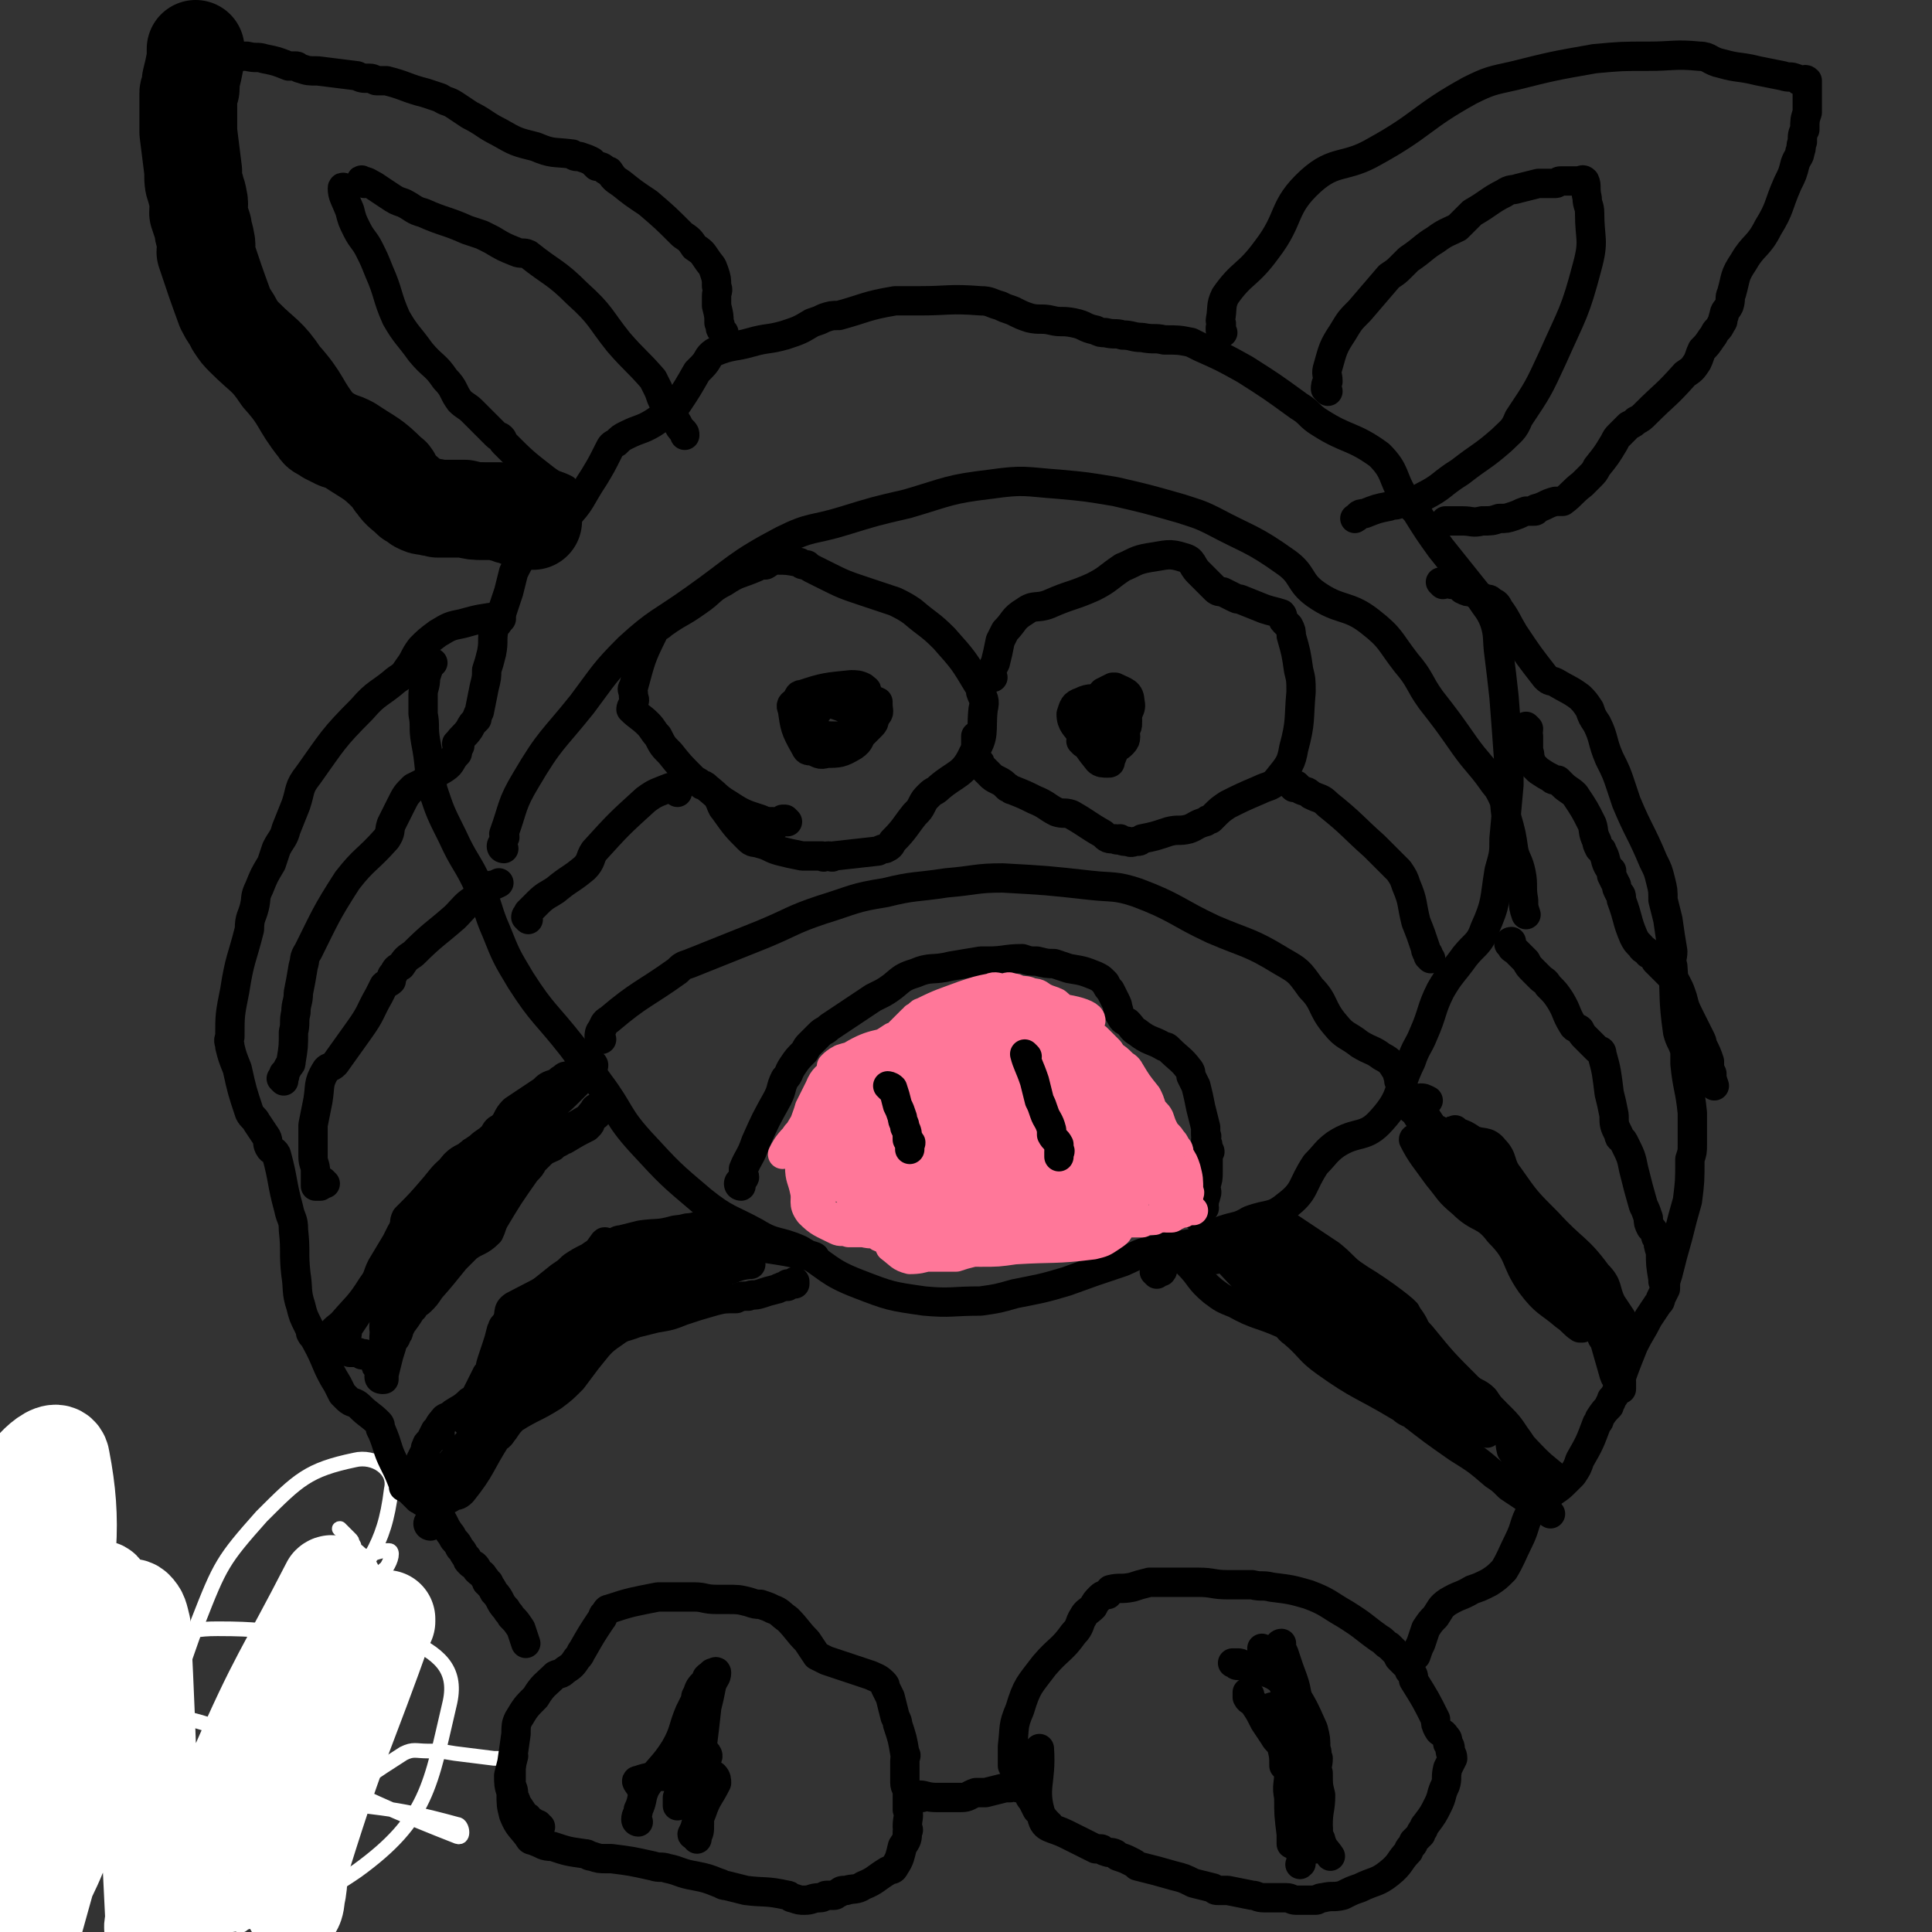 <svg viewBox='0 0 790 790' version='1.1' xmlns='http://www.w3.org/2000/svg' xmlns:xlink='http://www.w3.org/1999/xlink'><rect x="0" y="0" width="790" height="790" fill="#333333" stroke="none"/><g fill='none' stroke='#000000' stroke-width='6' stroke-linecap='round' stroke-linejoin='round'><path d='M156,649c0,0 -1,-1 -1,-1 -8,6 -10,5 -16,12 -3,3 -1,4 -2,8 0,8 1,9 0,17 -2,10 -2,10 -7,19 -2,6 -2,6 -6,10 -6,5 -9,3 -13,9 -5,7 -1,11 -6,18 -6,9 -9,8 -17,15 '/><path d='M35,763c-1,0 -1,0 -1,-1 -5,-15 -4,-16 -10,-32 -3,-11 -3,-16 -8,-22 -1,-2 -1,8 -4,8 -7,-1 -8,-5 -16,-10 0,0 0,0 0,0 -14,2 -14,3 -27,4 -6,1 -6,-3 -11,-1 -13,6 -11,9 -24,17 -25,15 -26,14 -51,28 '/></g>
<g fill='none' stroke='#FFFFFF' stroke-width='6' stroke-linecap='round' stroke-linejoin='round'><path d='M140,626c0,0 -2,-1 -1,-1 1,1 2,2 4,4 1,1 1,1 1,2 1,1 1,1 0,3 0,2 -1,2 -2,4 0,2 0,2 -1,3 -3,4 -3,4 -7,8 -1,1 -1,1 -2,2 -3,3 -3,3 -5,6 -2,3 -4,6 -4,7 1,1 3,-2 6,-3 14,-10 16,-9 29,-20 2,-3 3,-7 1,-7 -5,0 -8,2 -16,6 -8,4 -8,4 -15,9 -4,4 -4,4 -7,9 -4,6 -4,7 -8,12 -1,2 -2,2 -3,3 0,0 0,-1 0,-1 1,-1 2,0 3,-1 4,-5 3,-6 8,-11 5,-5 6,-5 12,-8 4,-1 4,0 8,-1 4,-1 4,-1 7,-1 0,0 1,0 0,0 -4,9 -5,9 -10,18 -1,3 -1,3 -3,7 -2,5 -1,6 -4,11 0,1 -2,2 -2,2 -1,0 0,-1 0,-1 2,-4 3,-3 5,-7 4,-8 4,-8 8,-17 2,-4 3,-4 2,-8 0,-2 -2,-2 -5,-4 -2,-1 -3,-1 -6,0 -5,2 -6,2 -10,6 -10,12 -9,13 -18,25 -3,5 -8,9 -6,10 2,1 9,-1 14,-6 15,-13 13,-15 26,-31 5,-8 8,-9 10,-16 1,-1 -3,-2 -5,-1 -10,10 -10,12 -18,25 -16,27 -15,27 -29,55 -3,6 -8,13 -5,12 9,-3 16,-9 28,-21 22,-23 21,-24 40,-49 3,-5 5,-9 4,-11 -1,-1 -5,0 -9,4 -27,28 -27,28 -52,59 -14,18 -11,20 -25,38 -4,6 -13,11 -11,9 4,-5 14,-9 23,-22 25,-34 25,-35 45,-73 15,-27 22,-30 25,-55 2,-8 -7,-14 -15,-12 -19,4 -23,8 -38,23 -16,18 -17,20 -26,43 -15,41 -13,43 -22,86 -3,18 -15,34 -3,36 31,6 55,4 90,-20 29,-21 30,-35 38,-69 3,-14 -5,-20 -18,-26 -17,-8 -21,-1 -42,-2 -18,-1 -18,-2 -35,-2 -9,0 -9,1 -18,2 -3,0 -5,-1 -7,2 -6,9 -14,15 -9,22 8,11 18,8 35,15 49,22 51,26 97,44 3,1 2,-5 0,-5 -29,-8 -32,-6 -63,-11 -27,-5 -29,-1 -54,-10 -16,-6 -15,-8 -29,-19 -13,-9 -13,-10 -25,-21 '/><path d='M210,720c0,0 -1,0 -1,-1 -4,0 -4,0 -7,0 -8,-1 -8,-1 -16,-2 -6,-1 -6,-1 -11,-1 -5,0 -6,-1 -10,1 -25,16 -25,17 -49,36 -15,12 -23,30 -28,27 -4,-2 5,-19 11,-37 9,-28 14,-43 19,-56 2,-4 -2,11 -5,22 -8,38 -14,55 -15,77 -1,6 10,-9 12,-20 10,-53 19,-104 13,-109 -5,-4 -19,45 -34,91 -5,16 -3,17 -6,34 0,0 0,-1 0,-1 '/></g>
<g fill='none' stroke='#FFFFFF' stroke-width='40' stroke-linecap='round' stroke-linejoin='round'><path d='M131,684c0,0 -1,0 -1,-1 -1,0 -1,1 -1,1 -1,0 -1,0 -2,0 -3,0 -4,-1 -5,1 -4,4 -4,5 -6,11 -4,8 -3,8 -5,17 -3,11 -3,11 -4,22 -1,6 1,6 1,12 0,2 -1,5 0,4 6,-6 8,-8 13,-18 7,-14 5,-15 13,-29 6,-12 8,-11 15,-23 4,-7 4,-7 7,-14 1,-2 1,-2 2,-4 0,-1 0,-1 0,-1 -17,48 -19,48 -34,96 -3,9 -1,9 -3,18 0,2 -1,5 -1,3 2,-12 2,-15 4,-31 2,-20 1,-20 4,-39 4,-26 5,-26 9,-52 1,-4 1,-4 0,-7 0,-1 -1,-3 -2,-2 -19,37 -21,37 -38,76 -10,22 -4,25 -14,46 -5,10 -8,10 -16,18 -1,1 -3,2 -4,1 -1,-1 0,-2 0,-5 -3,-59 -2,-59 -5,-119 -1,-4 -1,-5 -3,-7 -1,-1 -3,-1 -4,1 -3,4 -3,5 -5,11 -5,18 -4,19 -8,37 -5,20 -4,20 -10,39 -7,21 -9,20 -17,40 -1,1 -1,2 0,2 1,0 3,0 3,-2 14,-51 16,-51 26,-103 3,-16 4,-34 1,-33 -4,1 -8,19 -16,39 -9,23 -11,23 -18,47 -6,17 -4,18 -8,35 -1,7 -1,7 -4,13 0,2 -2,5 -2,3 13,-52 19,-54 28,-109 7,-40 9,-55 4,-81 -1,-8 -14,4 -18,14 -12,30 -5,33 -14,66 -14,56 -15,55 -31,111 '/></g>
<g fill='none' stroke='#000000' stroke-width='40' stroke-linecap='round' stroke-linejoin='round'><path d='M218,213c0,0 -1,-1 -1,-1 -1,0 -1,0 -2,0 0,0 0,0 -1,0 -1,0 -1,0 -1,0 -1,0 -1,0 -1,-1 -3,0 -3,0 -5,-1 -1,0 -1,0 -3,-1 -1,0 -1,0 -2,0 -2,0 -2,0 -4,0 -4,0 -4,0 -8,-1 -3,0 -3,0 -6,0 -2,0 -2,0 -5,0 -2,-1 -2,0 -4,-1 -2,0 -2,0 -4,-1 -1,-1 -1,-1 -3,-2 -3,-3 -4,-3 -6,-6 -2,-2 -1,-3 -3,-4 -7,-7 -7,-6 -16,-12 -2,-1 -2,-1 -5,-2 -2,-1 -2,-1 -4,-2 -2,-2 -3,-1 -4,-3 -8,-10 -6,-11 -15,-21 -6,-9 -7,-8 -15,-16 -2,-2 -2,-2 -4,-5 -2,-4 -2,-3 -4,-7 -4,-11 -4,-11 -8,-23 0,-2 1,-2 0,-5 0,-2 -1,-2 -1,-5 -1,-3 -1,-3 -2,-6 0,-3 1,-3 0,-6 0,-2 -1,-2 -1,-4 -1,-2 -1,-3 -1,-5 0,-1 0,-1 0,-2 -1,-8 -1,-8 -2,-16 0,-2 0,-2 0,-4 0,-3 0,-3 0,-5 0,-2 0,-2 0,-4 0,-1 0,-1 0,-3 0,-1 1,-1 1,-2 0,-2 0,-2 0,-3 1,-4 1,-4 2,-9 0,-1 0,-1 0,-2 0,0 0,0 0,-1 0,0 0,0 0,0 0,-1 0,-1 0,-1 '/></g>
<g fill='none' stroke='#000000' stroke-width='12' stroke-linecap='round' stroke-linejoin='round'><path d='M79,17c-1,-1 -1,-2 -1,-1 0,0 0,1 0,2 0,0 1,0 1,0 0,0 0,0 1,0 0,0 0,0 0,0 1,0 1,1 2,1 3,1 3,1 5,2 3,0 3,0 6,1 4,1 4,1 8,1 4,1 4,0 7,1 5,1 5,1 10,3 2,0 2,0 3,0 1,0 1,1 2,1 3,1 3,1 7,1 8,1 8,1 16,2 2,1 2,1 5,1 2,0 2,1 3,1 2,0 2,0 4,0 8,2 8,3 16,5 3,1 3,1 6,2 3,2 3,1 6,3 3,2 3,2 6,4 6,3 6,4 12,7 7,4 7,4 15,6 7,3 7,2 15,3 1,1 1,1 3,1 3,1 3,1 5,2 1,1 1,1 2,2 1,0 2,0 3,1 1,1 1,1 2,1 2,3 2,3 5,5 5,4 5,4 11,8 7,6 7,6 14,13 3,2 3,2 5,5 3,2 3,2 5,5 2,3 2,2 3,5 1,3 1,3 1,6 1,2 0,2 0,4 0,2 0,2 0,4 1,4 1,4 1,7 1,1 0,2 1,3 0,0 0,0 1,1 '/><path d='M500,136c0,0 -1,-1 -1,-1 0,-1 0,-1 0,-1 1,-2 0,-2 0,-3 1,-5 0,-6 2,-10 7,-10 9,-8 17,-19 10,-13 6,-17 18,-28 10,-9 14,-5 26,-12 20,-11 19,-14 39,-25 8,-4 9,-4 18,-6 16,-4 16,-4 33,-7 11,-1 11,-1 22,-1 10,0 11,-1 21,0 4,0 4,2 9,3 7,2 7,1 15,3 5,1 5,1 10,2 3,1 3,0 5,1 1,0 1,1 2,1 2,0 2,-1 3,0 0,0 0,1 0,2 0,0 0,0 0,0 0,1 0,1 0,3 0,4 0,4 0,8 -1,3 -1,3 -1,7 -1,2 -1,2 -1,5 -1,2 0,2 -1,4 0,2 -1,2 -2,5 -1,4 -1,4 -3,8 -4,9 -3,10 -8,18 -4,8 -6,7 -10,14 -4,6 -3,6 -5,13 -1,2 0,2 -1,5 -1,2 -2,2 -2,4 -1,2 0,2 -1,3 -1,2 -1,2 -2,3 -1,1 -1,2 -2,3 -2,3 -2,3 -4,5 -1,2 -1,3 -2,5 -2,3 -2,3 -5,5 -8,9 -8,8 -16,16 -2,2 -2,2 -4,3 -1,1 -1,1 -3,2 -2,2 -2,2 -4,4 -1,1 -1,1 -2,3 -3,5 -3,5 -7,10 -1,2 -1,2 -3,4 -1,1 -1,1 -3,3 -4,3 -4,4 -8,7 -1,0 -2,0 -3,0 -4,1 -4,2 -8,3 0,1 0,1 -1,1 -1,0 -2,0 -3,0 -3,1 -2,1 -5,2 -3,1 -3,1 -6,1 -3,1 -3,1 -7,1 -4,1 -4,0 -8,0 -1,0 -1,0 -2,0 0,0 0,0 -1,0 -2,0 -2,0 -4,0 0,0 0,0 0,0 '/><path d='M188,305c0,0 -2,-1 -1,-1 2,-3 3,-3 5,-6 1,-2 1,-2 3,-4 0,-1 0,-1 1,-3 1,-5 1,-5 2,-10 1,-4 1,-4 1,-7 1,-3 1,-3 2,-7 1,-5 0,-5 1,-10 1,-2 1,-1 2,-3 2,-6 2,-6 4,-12 1,-4 1,-4 2,-8 2,-4 2,-4 4,-7 5,-6 5,-6 11,-11 2,-2 4,-1 6,-4 7,-7 6,-8 12,-17 3,-5 3,-5 6,-11 1,-2 1,-2 3,-3 2,-2 2,-2 4,-3 6,-3 6,-2 11,-5 3,-2 3,-2 6,-4 2,-2 2,-2 4,-4 4,-6 4,-6 8,-13 1,-1 1,-1 2,-2 3,-3 2,-4 5,-6 7,-3 8,-2 15,-4 7,-2 7,-1 14,-3 6,-2 6,-2 11,-5 3,-1 3,-1 5,-2 3,-1 3,-1 6,-1 11,-3 11,-4 23,-6 2,0 2,0 3,0 4,0 4,0 7,0 12,0 12,-1 25,0 4,0 4,1 8,2 2,1 2,1 5,2 4,2 4,2 7,3 4,1 5,0 9,1 4,1 4,0 9,1 5,1 4,2 9,3 2,1 2,1 4,1 4,1 4,0 7,1 4,0 4,1 8,1 5,1 5,0 9,1 6,0 6,0 11,1 2,1 2,1 4,2 9,4 9,4 18,9 11,7 11,7 22,15 5,3 4,4 9,7 11,7 13,5 24,13 7,7 5,9 10,17 2,3 2,3 5,6 5,8 5,8 10,15 8,10 8,10 16,20 3,5 4,5 6,10 2,6 1,7 2,14 1,8 1,8 2,17 1,13 1,13 2,27 0,4 0,4 0,9 -1,11 -1,11 -2,22 0,6 0,6 -2,13 -2,12 -1,13 -6,24 -2,6 -4,6 -8,11 -5,7 -6,7 -10,14 -4,8 -3,9 -7,18 -2,5 -3,5 -5,11 -6,12 -3,14 -12,24 -7,8 -10,4 -19,10 -4,3 -4,4 -8,8 -6,9 -4,11 -12,17 -6,5 -7,3 -15,6 -5,3 -5,2 -11,4 -5,2 -5,3 -11,5 -7,2 -8,0 -16,3 -7,1 -7,2 -14,5 -12,4 -12,4 -23,8 -10,3 -11,3 -21,5 -7,2 -7,2 -14,3 -12,0 -12,1 -23,0 -14,-2 -14,-2 -27,-7 -13,-5 -12,-7 -24,-14 -9,-4 -10,-2 -18,-7 -11,-6 -12,-5 -22,-13 -13,-11 -13,-11 -25,-24 -10,-11 -8,-12 -17,-24 -5,-7 -5,-7 -11,-15 -11,-14 -12,-13 -21,-27 -6,-10 -6,-10 -10,-20 -4,-9 -3,-10 -7,-18 -5,-11 -6,-10 -11,-21 -5,-10 -5,-10 -8,-19 -2,-10 -1,-10 -3,-20 -1,-6 0,-6 -1,-11 0,-4 0,-4 0,-8 0,-3 1,-3 1,-7 1,-3 1,-3 2,-6 0,0 1,0 1,0 '/><path d='M303,485c0,0 -1,0 -1,-1 0,-1 1,-1 2,-2 1,-1 0,-1 0,-1 0,-2 0,-2 0,-3 2,-5 3,-5 5,-11 4,-9 4,-9 9,-18 2,-4 1,-4 3,-8 2,-2 1,-2 3,-5 2,-3 2,-3 5,-6 1,-2 1,-2 2,-3 2,-2 2,-2 4,-4 2,-2 2,-1 4,-3 6,-4 6,-4 12,-8 3,-2 3,-2 6,-4 2,-1 2,-1 4,-2 7,-4 6,-6 13,-8 7,-3 7,-1 15,-3 6,-1 6,-1 12,-2 1,0 1,0 3,0 7,0 7,-1 14,-1 3,1 3,1 6,1 4,1 4,1 7,1 3,1 3,1 6,2 6,1 6,1 11,3 2,1 2,1 3,2 1,1 1,1 1,1 1,2 1,2 2,3 1,2 1,2 2,4 1,2 1,2 1,3 1,2 0,2 1,3 1,2 1,2 3,3 2,2 2,3 4,4 5,4 6,3 11,6 1,0 1,0 2,1 4,4 5,4 8,8 1,1 1,2 1,3 1,2 1,2 2,4 1,4 1,4 2,9 1,4 1,4 2,8 0,1 0,1 0,3 1,1 0,1 0,2 1,2 1,2 1,4 1,1 1,1 0,1 0,4 0,4 0,8 0,3 0,3 -1,6 0,2 1,2 0,4 0,1 0,0 -1,1 0,0 0,0 0,1 1,1 0,1 0,2 0,1 1,1 0,1 0,0 0,0 -1,1 0,0 0,0 -1,1 0,0 0,0 0,1 1,0 0,0 0,1 '/><path d='M322,336c0,0 -1,-1 -1,-1 -1,0 -1,0 -1,0 -1,1 -1,1 -2,2 -1,0 -1,0 -2,-1 -2,0 -3,0 -5,-1 -6,-2 -7,-2 -13,-6 -5,-3 -4,-3 -9,-7 -1,-1 -1,-1 -2,-1 -2,-2 -2,-1 -4,-3 -5,-5 -5,-5 -9,-10 -3,-3 -3,-3 -5,-7 -2,-2 -2,-3 -4,-5 -3,-3 -4,-3 -7,-6 0,-1 1,-2 1,-3 1,-1 0,-1 0,-3 0,-2 -1,-2 0,-3 3,-11 3,-12 8,-22 1,-3 2,-2 4,-4 7,-5 7,-4 14,-9 6,-4 5,-5 11,-8 6,-4 6,-3 13,-6 2,-1 2,-1 4,-1 2,-1 2,-2 4,-2 5,0 5,0 10,1 1,1 1,1 3,1 1,1 1,1 3,2 2,1 2,1 4,2 8,4 8,4 17,7 6,2 6,2 12,4 4,2 4,2 7,4 7,6 7,5 13,11 8,9 8,9 14,19 1,1 1,1 1,3 1,3 2,3 1,7 -1,9 1,11 -4,18 -4,9 -7,8 -14,14 -2,2 -2,1 -4,3 -2,2 -2,2 -3,4 -1,2 -1,2 -3,4 -4,5 -4,6 -9,11 -1,2 -1,2 -3,3 -1,0 -1,0 -3,1 -9,1 -9,1 -18,2 -1,1 -1,0 -2,0 -2,0 -2,1 -3,0 -4,0 -4,0 -8,0 -5,-1 -5,-1 -9,-2 -4,-1 -4,-2 -8,-3 -3,-1 -3,0 -5,-2 -5,-5 -5,-5 -10,-12 -1,-1 -1,-2 -2,-4 '/><path d='M406,277c0,0 -1,-1 -1,-1 0,-1 0,-1 0,-1 1,-2 1,-2 2,-4 1,-4 1,-4 2,-9 1,-2 1,-2 2,-4 4,-4 3,-5 8,-8 4,-3 5,-1 10,-3 9,-4 9,-3 18,-7 6,-3 6,-4 12,-8 5,-2 5,-3 11,-4 7,-1 8,-2 14,0 4,1 3,3 6,6 4,4 4,4 7,7 1,1 2,1 3,1 2,1 2,1 4,2 2,1 2,1 3,1 5,2 5,2 10,4 3,1 4,1 7,2 1,1 0,2 1,3 1,1 1,1 2,2 1,2 1,2 1,4 2,7 2,7 3,14 1,4 1,4 1,9 -1,11 0,12 -3,23 -1,6 -2,7 -6,12 -3,4 -4,3 -8,5 -7,3 -7,3 -13,6 -3,2 -3,2 -6,5 0,0 0,0 -1,1 -1,0 -1,0 -2,1 -4,1 -4,2 -7,3 -4,1 -4,0 -8,1 -6,2 -6,2 -11,3 -1,1 -1,1 -2,1 -2,0 -2,1 -4,0 -2,0 -2,0 -3,-1 -1,0 -1,1 -2,0 -3,0 -3,0 -5,-2 -7,-4 -6,-4 -13,-8 -3,-1 -3,0 -6,-1 -4,-2 -4,-3 -9,-5 -4,-2 -4,-2 -9,-4 -1,0 -1,-1 -2,-1 -2,-2 -2,-2 -4,-3 -2,-1 -2,-1 -3,-2 -2,-2 -2,-2 -4,-4 0,-1 0,-1 -1,-2 0,-1 -1,-1 -1,-3 0,-3 0,-3 0,-7 '/><path d='M453,289c0,0 -1,-1 -1,-1 0,0 0,0 -1,0 0,1 0,0 -1,0 -1,1 0,1 -1,2 -1,0 -1,0 -1,0 -2,1 -2,1 -3,3 0,2 1,2 2,4 1,2 1,3 2,4 3,3 3,3 7,4 1,1 2,0 3,-1 2,-2 1,-3 1,-6 1,-1 1,-1 1,-2 0,-2 0,-2 -1,-4 0,-1 1,-1 0,-1 0,-1 0,-1 0,-2 -1,-1 0,-2 -1,-2 0,0 -1,0 -2,0 -2,1 -3,0 -5,0 0,0 0,1 0,2 0,0 0,1 0,1 1,1 1,1 2,2 0,0 0,0 1,-1 0,0 1,0 1,-1 0,0 -1,0 -1,-1 0,0 0,0 -1,0 0,0 -1,0 -1,0 0,1 0,1 0,1 1,4 0,4 0,7 1,2 0,3 1,3 2,1 2,-1 4,-2 0,-1 1,-1 1,-2 2,-5 4,-6 3,-9 0,-4 -2,-4 -6,-6 0,0 -1,0 -1,0 -2,1 -2,1 -4,2 '/><path d='M350,292c0,0 -1,-1 -1,-1 -1,-1 -2,0 -3,-1 -2,-1 -2,-1 -5,-2 -2,-1 -2,0 -4,-1 -1,0 -1,0 -2,0 -1,1 -1,1 -2,2 -2,2 -4,2 -4,4 1,3 2,4 5,6 3,2 4,2 8,2 2,1 3,1 5,0 6,-3 6,-3 11,-8 2,-2 1,-2 1,-5 0,-1 0,-1 0,-1 -7,-3 -7,-4 -15,-4 -5,0 -6,1 -11,3 -2,1 -2,1 -3,3 0,4 0,5 1,9 3,5 4,5 8,9 1,1 1,1 2,0 2,0 2,-1 3,-2 2,-3 3,-2 4,-5 4,-8 4,-9 6,-17 1,-1 0,-1 -1,-2 -2,-1 -3,-1 -5,-1 -10,1 -11,1 -20,4 -2,0 -1,1 -3,3 -1,1 -2,1 -1,3 1,7 1,8 5,15 1,2 1,2 3,2 3,1 3,2 6,1 5,0 6,0 11,-3 3,-2 2,-3 4,-5 2,-2 2,-2 3,-3 1,-1 2,-2 1,-3 -5,-4 -6,-4 -13,-7 -2,-1 -3,-2 -5,-1 -4,2 -3,4 -7,7 '/><path d='M443,304c0,0 -1,-1 -1,-1 0,0 1,1 1,0 1,0 0,0 0,-1 1,-1 1,-1 1,-3 2,-3 1,-3 3,-7 1,-2 2,-3 4,-5 1,-1 1,-1 2,-1 3,0 3,0 5,1 1,1 1,1 1,3 1,4 1,5 -1,9 0,3 0,4 -2,5 -2,1 -3,0 -4,-2 -3,-4 -2,-5 -3,-11 0,-1 1,-1 1,-2 1,0 0,-1 0,-1 '/><path d='M461,294c0,0 -1,-1 -1,-1 -1,-1 -1,-1 -1,-1 0,-1 0,-1 0,-1 -1,-1 -1,-1 -1,-2 -1,0 0,0 -1,-1 0,0 0,1 -1,0 -3,0 -2,-1 -5,-2 -4,0 -5,-1 -9,1 -3,1 -3,2 -4,5 0,4 2,5 4,8 3,6 3,6 7,11 1,1 2,1 4,1 1,0 1,0 1,-1 3,-7 2,-7 4,-14 1,-2 2,-3 1,-5 0,-2 0,-3 -2,-5 -2,-1 -3,0 -6,-1 0,0 0,0 -1,0 '/><path d='M205,253c0,0 -1,-1 -1,-1 -7,1 -8,1 -15,3 -5,1 -5,1 -10,4 -4,3 -4,3 -7,6 -3,4 -2,4 -5,8 -2,3 -2,3 -5,5 -7,6 -8,5 -14,12 -12,12 -12,13 -22,27 -4,5 -3,6 -5,12 -2,5 -2,5 -4,10 -1,4 -2,4 -4,8 -1,3 -1,3 -2,6 -3,5 -3,5 -5,10 -2,4 -1,4 -2,8 -1,4 -2,4 -2,9 -3,12 -4,12 -6,25 -2,10 -2,10 -2,19 -1,2 0,2 0,4 1,4 1,4 3,9 2,9 2,9 5,18 1,2 2,2 3,4 2,3 2,3 4,6 1,2 0,2 1,4 1,2 2,1 3,3 3,11 2,11 5,22 1,5 2,4 2,9 1,9 0,9 1,18 1,6 0,7 2,13 1,4 1,4 3,8 1,2 1,2 1,3 1,2 1,1 2,3 5,9 4,10 9,18 1,2 1,2 2,4 1,1 1,1 2,2 2,2 3,1 5,3 4,4 4,3 8,7 1,1 0,2 1,3 3,7 2,7 5,13 2,4 2,4 4,9 0,0 0,0 0,1 2,1 2,1 4,3 1,1 1,1 2,2 1,0 1,1 2,1 2,2 3,2 5,4 4,4 3,5 6,9 1,1 1,2 2,3 1,1 1,1 2,3 2,2 1,2 3,4 0,1 0,1 1,2 1,1 1,1 2,1 1,1 1,1 1,2 2,2 2,1 3,3 1,1 1,1 1,2 1,0 1,0 1,1 1,1 1,1 2,3 3,3 2,4 5,7 1,2 1,1 2,3 2,2 2,2 4,5 1,3 1,3 2,6 0,0 0,0 0,0 '/><path d='M590,239c0,0 -1,-1 -1,-1 0,0 1,0 2,0 0,0 0,0 1,0 1,1 1,1 3,1 2,1 2,1 3,2 2,1 2,1 4,1 3,2 3,2 6,3 1,0 1,0 2,1 2,1 2,1 3,3 3,4 3,5 6,10 6,9 6,9 13,18 2,2 2,1 4,2 5,3 6,3 10,6 2,2 2,2 4,5 1,3 1,3 3,6 3,6 2,7 5,14 3,6 3,6 5,12 1,3 1,3 2,6 5,12 6,12 11,24 2,4 2,4 3,8 1,4 1,4 1,8 1,4 1,4 2,8 1,7 1,7 2,13 0,3 -1,3 0,6 1,13 0,13 2,27 1,4 2,4 3,8 0,3 0,3 0,5 1,10 2,10 3,20 0,4 0,4 0,8 0,2 0,2 0,5 0,3 0,3 -1,6 0,9 0,9 -1,17 -2,7 -2,7 -4,15 -2,7 -2,7 -4,15 -1,3 -1,3 -1,6 -1,2 -1,2 -2,4 0,1 0,1 -1,2 -2,3 -2,3 -4,6 -3,6 -3,5 -6,11 -4,10 -4,10 -7,19 -1,2 -1,2 -2,3 0,2 -1,1 -1,3 -2,2 -2,2 -4,5 0,1 0,1 -1,2 -3,8 -3,8 -7,15 -1,3 -1,3 -3,6 -1,1 -1,1 -2,2 -3,3 -3,3 -6,5 -4,4 -5,3 -9,8 -3,5 -2,6 -5,12 -3,6 -3,7 -6,12 -3,3 -3,3 -6,5 -4,2 -4,2 -7,3 -5,3 -5,2 -10,5 -3,2 -3,3 -5,6 -2,2 -2,2 -4,5 -1,3 -1,3 -2,6 -1,2 -1,2 -2,5 -1,1 -1,1 -1,1 '/><path d='M221,747c0,0 -1,0 -1,-1 -1,0 -1,0 -2,-1 -1,0 -1,0 -2,-1 0,-1 0,-1 -1,-1 -2,-3 -2,-3 -4,-6 0,-1 0,-1 -1,-2 0,-3 0,-3 -1,-5 0,-2 0,-2 0,-3 0,-1 0,-1 0,-2 0,-1 0,-1 0,-2 1,-7 1,-7 2,-14 0,-3 0,-4 1,-6 3,-5 3,-5 7,-9 3,-5 4,-5 8,-9 2,-1 2,0 4,-2 3,-2 3,-2 5,-5 2,-2 1,-2 2,-3 4,-7 4,-7 8,-13 1,-1 0,-1 1,-2 1,-1 1,-2 2,-2 9,-3 10,-3 20,-5 1,0 1,0 3,0 2,0 2,0 3,0 5,0 5,0 9,0 4,0 4,1 9,1 2,0 2,0 4,0 5,0 5,0 9,1 3,1 3,1 5,1 3,1 3,1 5,2 3,1 3,2 6,4 4,4 4,5 8,9 2,3 2,3 4,6 2,1 2,1 4,2 3,1 3,1 6,2 6,2 6,2 12,4 2,1 3,1 5,3 1,1 1,1 1,2 1,2 1,2 2,4 1,4 1,4 2,8 1,2 1,2 1,3 2,6 2,6 3,12 1,1 0,1 0,3 0,2 0,2 0,5 0,2 0,2 0,4 0,2 1,2 1,3 0,4 0,4 0,8 1,3 0,3 0,7 0,1 1,1 0,2 0,3 0,3 -2,6 -1,4 -1,5 -3,8 -1,2 -1,1 -3,2 -5,3 -5,4 -10,6 -3,2 -4,1 -7,2 -2,0 -2,0 -3,1 -1,0 -1,1 -2,1 -2,0 -2,0 -3,0 -1,0 -1,1 -3,1 -3,0 -3,1 -6,1 -2,0 -2,0 -5,-1 -1,0 -1,-1 -2,-1 -9,-2 -9,-1 -17,-2 -4,-1 -4,-1 -8,-2 -2,0 -2,-1 -3,-1 -5,-2 -5,-2 -10,-3 -6,-1 -6,-2 -11,-3 -3,-1 -3,0 -6,-1 -9,-2 -9,-2 -17,-3 -1,0 -1,0 -2,0 -3,0 -3,0 -6,-1 -2,0 -1,-1 -3,-1 -7,-1 -7,-1 -13,-3 -4,0 -4,-1 -7,-2 -2,-1 -2,0 -3,-2 -3,-4 -4,-4 -6,-9 -1,-4 -1,-4 -1,-9 -1,-3 -1,-4 -1,-7 1,-4 1,-4 2,-8 '/><path d='M261,745c0,0 -1,0 -1,-1 0,-2 1,-2 1,-4 2,-4 1,-5 3,-9 5,-8 7,-8 12,-16 4,-7 3,-8 6,-15 1,-2 1,-2 2,-4 1,-2 0,-2 1,-3 1,-3 1,-3 3,-5 1,-1 1,-1 1,-2 1,-1 1,-1 2,-1 0,-1 0,-1 1,-1 0,0 1,-1 1,0 0,2 -1,2 -2,5 -1,5 -1,5 -2,9 -1,9 -1,9 -2,17 0,3 0,3 0,7 0,1 0,1 0,3 0,1 0,1 0,2 0,5 0,5 -1,9 0,3 0,3 0,5 0,2 0,2 0,3 0,1 0,1 0,2 0,3 0,3 -1,5 0,1 0,1 0,1 '/><path d='M429,746c0,0 -1,0 -1,-1 -2,-2 -2,-3 -4,-5 -1,-2 -1,-2 -2,-4 -1,-1 -1,-1 -1,-2 -1,-1 -1,-1 -2,-3 -1,-1 -1,-1 -2,-2 -1,-2 -1,-2 -2,-4 0,-2 0,-2 -1,-3 0,-2 0,-2 0,-3 0,-3 0,-3 0,-5 1,-8 0,-8 3,-15 3,-10 4,-10 10,-18 6,-7 7,-6 12,-13 3,-3 2,-4 4,-7 1,-2 2,-2 4,-4 1,-2 1,-2 3,-4 1,-1 2,-1 3,-1 1,-1 0,-1 1,-2 4,-1 4,0 9,-1 3,-1 3,-1 7,-2 10,0 10,0 20,0 6,0 6,1 12,1 5,0 5,0 10,0 4,1 4,0 8,1 8,1 8,1 15,3 8,3 8,4 15,8 8,5 7,5 14,10 2,1 2,2 4,3 1,1 1,1 2,2 1,1 1,1 2,3 2,2 2,2 4,4 0,1 0,1 1,2 1,1 1,1 1,3 5,8 5,8 9,16 0,2 0,2 1,4 1,2 2,1 3,3 1,1 1,1 1,3 1,1 1,1 1,3 0,1 1,1 1,3 -1,2 -1,2 -2,4 -1,4 0,4 -1,7 -2,4 -1,4 -3,8 -2,4 -2,4 -5,8 -1,1 -1,2 -1,2 -1,1 -1,1 -1,2 -2,2 -2,2 -3,3 0,1 0,1 -1,2 -1,1 -1,1 -1,2 -4,4 -3,5 -8,9 -5,4 -6,3 -12,6 -3,1 -3,1 -7,3 -4,1 -4,0 -8,1 -2,0 -2,1 -3,1 -3,0 -3,0 -5,0 -1,0 -1,0 -3,0 -2,0 -2,-1 -4,-1 -5,0 -5,0 -9,0 -3,0 -3,-1 -5,-1 -5,-1 -5,-1 -10,-2 -2,0 -2,0 -4,0 -1,0 -1,0 -2,-1 -4,-1 -4,-1 -8,-2 -4,-2 -4,-2 -8,-3 -7,-2 -7,-2 -15,-4 -1,-1 -1,-1 -3,-2 -2,-1 -2,-1 -5,-2 -1,-1 -1,-1 -1,-1 -2,-1 -2,0 -4,-1 -1,0 -1,-1 -2,-1 -1,0 -1,0 -2,0 -6,-3 -6,-3 -12,-6 -6,-3 -9,-2 -10,-7 -4,-12 0,-14 -1,-28 '/><path d='M521,699c0,0 -1,0 -1,-1 '/><path d='M511,693c0,0 -1,-1 -1,-1 0,1 0,1 0,2 1,2 2,1 3,3 2,3 2,3 4,7 2,3 2,3 4,6 1,2 2,2 3,4 1,4 1,4 1,8 1,1 1,1 2,3 0,5 -1,5 0,10 0,7 0,7 1,15 0,1 0,1 0,2 0,1 0,1 0,2 '/><path d='M525,687c0,0 -1,-1 -1,-1 1,4 2,5 3,9 1,3 0,4 1,7 1,3 2,3 3,6 0,2 0,2 1,5 0,3 1,3 2,6 0,1 0,1 1,3 0,2 0,2 1,4 0,2 0,2 1,4 1,3 1,3 1,7 0,2 0,2 1,3 0,4 -1,4 0,8 0,2 0,2 1,4 1,4 2,4 4,7 '/><path d='M517,675c0,0 -1,-1 -1,-1 1,3 2,4 4,7 3,4 3,4 5,8 1,5 1,5 2,10 1,4 0,4 1,7 1,3 1,3 2,6 0,1 0,1 0,3 0,1 0,1 0,2 0,7 -1,7 0,13 0,2 0,2 1,4 0,4 0,4 1,8 0,3 0,3 0,6 0,3 0,3 0,6 0,2 0,2 0,5 0,1 0,1 0,2 0,1 -1,2 0,1 0,-2 0,-3 1,-6 0,-3 0,-3 0,-6 1,-3 0,-3 1,-6 0,-2 0,-2 1,-4 0,-2 -1,-2 0,-3 0,-3 0,-3 1,-7 0,-4 0,-4 0,-8 0,-3 0,-3 0,-6 -1,-4 -1,-4 -2,-8 0,-1 0,-1 0,-3 -1,-3 -1,-3 -1,-6 -1,-3 -2,-3 -3,-6 0,-1 0,-1 -1,-2 -2,-2 -2,-2 -4,-3 -4,-3 -4,-3 -9,-5 -3,-1 -3,-1 -6,-2 -1,0 -2,0 -3,0 0,0 0,0 -1,0 -1,0 -1,-1 -2,-1 0,0 1,0 2,0 1,0 1,0 3,1 3,1 3,1 7,2 4,2 4,1 7,3 3,2 3,2 5,4 5,8 5,8 9,17 1,4 1,4 1,8 1,2 0,2 1,4 0,3 -1,3 0,6 0,5 0,5 1,9 0,6 -1,6 -1,12 0,3 0,4 0,7 -1,1 -2,1 -2,2 0,1 0,1 1,1 '/><path d='M524,674c0,0 -1,0 -1,-1 0,0 0,-1 1,-1 0,2 0,2 1,4 1,3 1,3 2,6 3,8 3,8 4,17 1,2 0,2 1,5 0,3 0,3 0,6 0,2 0,2 0,3 0,2 -1,2 0,4 0,2 1,2 1,5 0,1 0,1 0,2 -1,4 0,4 0,8 0,4 0,4 0,8 0,2 0,2 0,3 0,2 -1,2 0,3 0,1 0,1 1,2 '/><path d='M288,718c0,0 -1,-1 -1,-1 -1,1 0,1 -1,2 0,1 -1,1 -1,2 -2,3 -3,3 -4,6 -2,4 -2,4 -4,8 0,1 0,1 0,2 0,1 0,2 0,1 3,-4 3,-5 6,-10 2,-3 3,-3 4,-6 2,-1 2,-1 2,-3 1,-1 0,-2 0,-2 -1,7 -1,8 -2,16 -1,8 -1,8 -3,15 0,1 -1,3 -1,2 1,-2 2,-4 4,-9 2,-6 3,-6 6,-12 0,-1 0,-2 -1,-3 -3,0 -4,1 -8,1 -11,0 -15,-2 -23,1 -2,0 1,2 2,5 '/><path d='M377,735c0,0 -2,-1 -1,-1 2,0 3,1 7,1 5,0 5,0 10,0 3,0 3,-1 6,-2 2,0 2,0 4,0 4,-1 4,-1 8,-2 1,0 1,0 2,0 0,0 0,-1 1,-1 1,0 1,0 2,1 2,0 2,0 3,0 '/><path d='M176,624c0,0 -1,0 -1,-1 0,-1 1,0 1,-1 1,-2 0,-2 1,-3 1,-2 1,-2 3,-4 2,-2 2,-1 5,-3 2,-1 2,0 4,-2 8,-10 7,-11 14,-22 2,-1 2,-2 3,-3 2,-3 2,-3 4,-5 8,-5 8,-4 16,-9 4,-3 4,-3 8,-7 3,-4 3,-4 6,-8 5,-6 5,-7 11,-11 4,-3 4,-2 9,-4 4,-1 4,-1 8,-2 6,-1 6,-1 11,-3 6,-2 6,-2 13,-4 4,-1 4,-1 9,-1 2,-1 2,-1 5,-1 2,-1 2,0 5,-1 3,-1 3,-1 7,-2 1,-1 1,0 2,-1 1,0 1,0 2,0 0,-1 0,-1 0,-1 1,0 2,0 3,0 0,-1 0,-1 0,-1 '/><path d='M473,521c0,0 -1,-1 -1,-1 1,0 2,0 3,0 1,-1 0,-2 1,-3 3,-2 3,-3 6,-3 2,0 2,1 4,3 5,5 4,6 10,11 4,3 4,3 9,5 9,5 10,4 19,8 3,1 2,2 5,4 7,6 6,7 13,12 14,10 15,9 30,18 2,1 2,2 5,3 9,7 9,7 19,14 8,5 8,5 15,11 3,2 3,2 6,5 3,2 3,2 6,4 1,1 1,0 2,1 1,1 1,1 2,2 0,1 0,1 1,1 3,1 3,1 6,3 '/><path d='M523,501c0,0 -1,-1 -1,-1 0,0 1,0 2,1 1,0 1,0 2,0 9,6 9,6 18,12 5,4 5,5 10,9 7,5 7,5 14,11 2,1 3,1 5,3 2,2 2,1 4,4 2,3 1,3 4,6 9,11 9,11 19,21 3,3 4,2 7,5 2,3 2,3 4,5 2,4 3,3 5,7 2,4 1,5 2,9 2,3 2,3 4,6 0,1 1,0 1,1 0,2 0,2 1,4 0,0 0,0 1,0 '/><path d='M180,587c0,0 -1,0 -1,-1 0,-1 0,-1 1,-2 1,-1 0,-2 1,-3 2,-1 2,-1 4,-2 2,-2 3,-1 5,-3 6,-6 6,-6 11,-13 4,-4 3,-5 7,-8 5,-5 5,-5 11,-8 9,-6 10,-5 19,-11 3,-2 3,-2 5,-5 2,-3 1,-5 4,-7 12,-11 13,-11 27,-20 1,-1 2,-1 4,-1 3,-1 3,-1 6,-1 3,-1 3,-2 7,-2 1,-1 1,0 3,0 1,0 2,0 2,0 0,0 -1,0 -2,0 -9,1 -9,2 -18,3 -7,2 -7,1 -14,2 -4,1 -4,1 -8,2 -2,0 -2,1 -4,2 -5,3 -5,2 -9,5 -4,2 -4,2 -7,4 -2,2 -2,2 -5,4 -5,4 -5,4 -10,8 -2,1 -2,1 -4,3 -3,3 -3,3 -7,7 -1,1 -1,1 -2,2 -1,1 0,1 -1,2 -1,4 -1,4 -2,7 -1,3 -1,3 -2,6 -1,3 0,3 -2,5 -2,4 -2,4 -4,8 -1,2 -1,2 -3,3 -3,3 -4,3 -7,5 -2,2 -3,1 -4,3 -2,2 -1,2 -3,4 -1,2 -1,2 -2,4 0,1 -1,1 -1,1 -1,1 0,1 -1,2 0,1 0,1 0,1 -1,2 -1,2 -2,4 0,0 0,0 0,1 0,1 0,1 0,1 -1,1 -2,1 -1,1 1,0 2,-1 3,-1 '/><path d='M156,564c0,0 -1,0 -1,-1 0,0 0,0 0,0 1,-2 1,-2 1,-4 1,-3 1,-3 1,-5 1,-3 1,-3 2,-5 3,-7 3,-7 6,-14 2,-4 1,-5 4,-8 7,-9 8,-8 17,-16 3,-3 4,-3 7,-6 3,-2 3,-2 5,-5 3,-5 3,-6 6,-12 1,-1 0,-1 1,-3 0,-2 0,-2 1,-4 2,-4 1,-4 4,-8 2,-3 3,-3 6,-5 6,-3 7,-2 13,-4 3,-2 4,-1 7,-3 1,0 1,-1 2,-1 1,-1 1,-1 1,-1 '/><path d='M133,549c0,0 -1,-1 -1,-1 0,0 1,1 1,1 1,-1 1,-2 2,-3 2,-3 3,-3 5,-5 6,-7 7,-7 12,-15 3,-4 2,-4 4,-8 3,-5 3,-5 6,-10 1,-2 1,-2 2,-4 2,-2 2,-2 4,-4 2,-3 2,-3 5,-7 6,-7 6,-7 13,-14 3,-3 4,-3 7,-5 3,-3 3,-3 6,-5 3,-3 3,-3 6,-6 2,-2 2,-2 4,-5 1,-2 1,-2 3,-3 6,-4 6,-4 12,-8 4,-2 4,-2 7,-4 2,-1 2,-1 3,-2 1,-1 1,-1 2,-1 1,-1 2,-1 3,-2 1,0 1,-1 2,-1 1,-1 1,-2 1,-2 1,0 1,1 0,2 -5,5 -5,5 -10,10 -7,7 -8,6 -15,13 -5,4 -6,4 -10,9 -7,8 -6,9 -13,17 -10,9 -11,7 -22,16 -2,2 -3,2 -4,4 -3,6 -2,7 -3,13 0,2 0,4 0,4 0,0 0,-3 1,-4 19,-23 19,-24 40,-45 5,-5 10,-5 14,-7 1,-1 -2,0 -4,2 -26,32 -26,32 -52,65 -4,4 -4,6 -7,9 0,1 0,-1 0,-1 5,-10 4,-11 10,-19 13,-14 14,-12 28,-25 4,-3 6,-6 7,-7 0,0 -2,3 -4,6 -7,7 -8,6 -14,14 -9,12 -8,13 -16,25 -3,5 -4,5 -7,11 -1,4 -1,4 -2,7 -1,4 -1,4 -2,8 0,1 0,2 0,2 0,0 0,-1 0,-1 0,-2 0,-2 0,-4 0,-4 0,-5 0,-9 0,-5 0,-5 1,-10 3,-16 2,-16 5,-31 1,-4 2,-3 4,-6 9,-14 8,-14 19,-27 3,-3 4,-2 7,-5 2,-1 2,-1 3,-2 2,-2 3,-2 5,-4 1,0 1,-1 1,-1 1,-2 1,-2 3,-3 3,-3 2,-4 5,-7 6,-4 6,-4 12,-8 2,-2 2,-2 5,-3 2,-1 1,-1 3,-2 1,-1 1,-1 2,-1 2,-1 3,0 5,-1 1,-1 0,-1 1,-2 1,0 2,-1 2,0 -1,0 -2,1 -5,3 -4,2 -5,2 -9,5 -10,7 -9,8 -19,16 -2,1 -2,1 -3,3 -9,6 -9,5 -17,12 -5,4 -5,4 -9,9 -6,7 -6,7 -12,13 -1,2 0,2 -1,4 -2,5 -2,5 -5,11 -1,4 -1,4 -3,8 -3,6 -3,6 -7,12 -1,2 -1,2 -3,3 -2,3 -2,3 -4,6 -1,1 -1,1 -1,2 0,2 0,2 -1,4 0,1 0,1 0,1 0,2 0,2 0,3 0,0 1,0 1,0 1,0 1,1 1,1 1,0 1,0 1,0 1,0 1,0 2,0 1,0 1,0 2,1 1,0 1,-1 1,0 1,0 1,0 3,1 1,0 1,1 2,1 0,0 0,-1 0,-1 1,-3 2,-2 3,-5 1,-2 0,-2 2,-4 0,-1 1,-1 2,-2 2,-3 2,-3 4,-6 1,-2 1,-2 3,-4 11,-12 11,-12 23,-24 4,-3 5,-2 9,-6 1,-2 1,-3 2,-5 6,-10 6,-10 13,-20 2,-2 2,-2 3,-4 2,-2 2,-2 3,-3 2,-2 3,-2 5,-3 1,-1 1,-1 3,-2 1,-1 1,-1 2,-1 5,-3 5,-3 9,-5 1,-1 1,-1 1,-1 1,-1 0,-2 1,-3 0,-1 0,-1 1,-1 0,-1 1,-1 1,0 -9,5 -10,5 -19,10 -3,2 -3,1 -6,3 -3,3 -3,3 -5,6 -4,4 -3,5 -6,9 -4,8 -3,9 -8,16 -3,5 -4,4 -8,8 -8,9 -8,10 -16,19 -2,3 -2,3 -4,5 -1,1 -2,1 -3,3 -1,1 -1,0 -2,2 -2,3 -2,3 -4,7 0,1 0,1 -1,2 0,1 0,1 -1,2 -1,2 -1,2 -2,4 -1,1 -1,2 -2,2 0,1 -1,1 -2,2 -1,1 -2,3 -1,2 1,-2 2,-4 4,-9 0,-2 0,-2 1,-3 0,-2 1,-2 1,-3 0,-1 0,-1 1,-2 0,-1 0,-1 1,-2 2,-5 2,-6 4,-11 3,-4 2,-4 5,-8 4,-4 4,-4 8,-7 3,-3 4,-3 7,-5 6,-5 7,-4 11,-9 3,-3 2,-4 3,-7 2,-3 2,-3 3,-6 3,-5 2,-6 6,-10 6,-6 6,-5 13,-9 8,-5 9,-4 17,-9 2,-1 2,-2 4,-4 0,-1 1,-1 1,-1 0,1 0,1 -1,3 '/><path d='M253,530c0,0 -1,-1 -1,-1 -2,1 -2,2 -4,4 -11,8 -12,6 -22,15 -12,11 -11,12 -22,25 0,1 0,1 -1,2 0,1 0,1 -1,2 0,1 0,2 0,1 5,-6 5,-7 10,-14 8,-10 9,-9 16,-19 9,-13 8,-14 16,-28 1,-2 4,-6 3,-4 -13,16 -17,20 -32,41 -11,15 -11,15 -20,30 0,1 1,2 1,1 15,-19 16,-19 30,-40 11,-17 10,-17 20,-34 1,-1 2,-4 1,-3 -18,25 -19,28 -40,54 -7,10 -12,15 -16,19 -1,2 4,-2 7,-6 10,-12 8,-13 18,-24 3,-4 9,-7 8,-5 -2,4 -7,8 -13,16 -12,17 -12,17 -22,34 -3,4 -7,10 -4,8 18,-18 23,-24 46,-49 8,-9 10,-10 17,-17 1,-1 -1,-1 -2,0 -22,22 -21,23 -43,45 -13,13 -23,20 -27,26 -2,3 9,-3 15,-9 12,-11 11,-13 21,-26 10,-13 18,-22 20,-25 1,-2 -7,8 -14,15 -13,13 -13,13 -26,27 -6,7 -8,9 -13,14 -1,1 1,-2 2,-3 9,-10 8,-10 17,-20 3,-3 6,-5 7,-6 0,0 -3,3 -6,5 -1,1 -3,2 -3,1 1,-1 3,-2 6,-5 19,-15 18,-17 38,-30 17,-11 19,-8 36,-18 9,-5 8,-6 17,-12 1,-2 4,-3 3,-3 -9,4 -11,6 -23,10 -28,10 -30,10 -58,18 -1,0 0,-1 1,-1 24,-6 24,-4 48,-10 18,-5 17,-7 35,-12 4,-2 8,-2 8,-2 0,-1 -4,-1 -8,0 -23,5 -23,5 -46,11 -4,1 -10,4 -8,3 7,-3 13,-5 26,-10 11,-4 11,-5 21,-8 8,-3 8,-2 15,-4 2,-1 5,-1 4,-1 -5,-1 -8,0 -16,0 -3,0 -7,0 -6,0 4,0 8,0 16,1 14,2 17,3 28,5 1,0 -2,-1 -4,-1 -18,-3 -18,-3 -37,-5 -17,-1 -21,-1 -34,-1 -2,0 2,0 4,0 22,0 22,0 44,0 2,0 5,0 4,0 -8,0 -12,-3 -23,-1 -28,6 -28,7 -55,16 -1,1 -3,4 -1,4 22,-6 25,-8 49,-16 4,-1 10,-4 8,-4 -5,0 -11,-1 -21,3 -29,10 -30,11 -57,25 -3,2 -1,3 -3,7 '/><path d='M497,515c0,0 -1,0 -1,-1 0,-1 1,-1 0,-2 0,0 -1,0 -1,-1 0,0 0,-1 0,-1 2,1 3,2 5,3 7,4 7,4 14,8 11,7 11,7 22,14 3,2 3,2 6,5 1,1 1,3 1,2 -6,-5 -7,-7 -14,-13 -12,-11 -12,-10 -24,-21 -1,-1 -1,-2 -1,-2 21,13 22,14 43,28 11,8 21,14 22,17 1,3 -10,0 -19,-5 -25,-14 -24,-16 -49,-33 -1,-1 -4,-3 -3,-2 7,8 9,10 19,20 11,11 11,11 23,22 1,1 2,3 2,2 -2,-4 -4,-6 -8,-11 -3,-5 -3,-5 -7,-9 -1,-1 -4,-2 -3,-1 3,1 5,3 10,5 9,3 17,7 19,5 2,-2 -5,-7 -12,-12 -11,-10 -11,-9 -23,-18 0,-1 -1,-2 0,-2 4,4 4,6 10,10 9,7 10,6 19,11 3,2 7,4 6,3 -6,-8 -9,-11 -18,-21 -4,-5 -6,-6 -9,-9 -1,0 1,1 3,2 13,7 14,6 27,15 10,6 20,14 19,14 -2,1 -12,-6 -24,-12 -8,-4 -9,-2 -16,-8 -3,-3 -4,-7 -4,-9 0,-1 3,2 6,4 18,14 23,15 37,28 2,2 -4,2 -6,0 -18,-11 -18,-13 -35,-26 -2,-2 -5,-5 -3,-5 2,1 4,4 9,7 13,9 19,10 27,17 2,2 -4,2 -7,1 -20,-10 -20,-12 -40,-23 -2,-1 -5,-1 -4,0 5,3 8,8 16,9 4,1 8,-3 8,-6 -2,-4 -6,-7 -12,-7 -9,-1 -11,1 -20,6 -2,1 -3,3 -2,4 3,2 6,2 11,2 3,0 4,-3 7,-1 4,1 3,3 6,7 4,4 4,4 8,8 4,2 4,2 8,4 9,4 10,2 18,7 6,4 5,5 9,12 2,3 1,4 4,8 1,3 2,3 4,5 3,3 3,3 6,5 3,2 3,2 7,4 3,1 3,1 6,2 3,2 3,2 6,3 2,1 2,1 3,2 0,0 0,1 0,1 -4,-1 -4,-2 -7,-3 -5,-2 -5,-2 -10,-4 -3,-2 -3,-2 -6,-4 -10,-5 -10,-4 -19,-10 -4,-4 -3,-5 -7,-8 -2,-2 -3,-1 -5,-3 -1,0 -1,-1 -2,-2 -2,-1 -2,-1 -3,-1 -1,-1 -3,-3 -2,-2 0,0 1,2 3,3 17,13 17,14 34,26 7,4 11,6 14,7 1,0 -3,-2 -5,-4 -4,-3 -4,-3 -7,-6 -3,-2 -3,-2 -5,-5 -4,-6 -4,-6 -7,-12 -2,-2 -2,-2 -3,-5 -2,-3 -3,-7 -2,-7 0,0 1,4 4,7 2,4 1,5 5,8 11,9 12,8 24,16 2,2 2,2 4,4 2,1 2,1 4,2 1,0 1,0 2,1 0,0 0,0 1,0 0,0 2,0 1,0 -9,-9 -11,-9 -21,-19 -5,-6 -5,-6 -9,-13 -2,-2 -2,-2 -3,-4 -1,-1 0,-1 -1,-2 0,0 -1,-1 -1,-1 6,8 7,9 15,17 2,3 2,3 5,5 4,4 5,3 8,7 4,3 4,3 7,6 4,4 4,5 7,9 2,3 2,3 4,6 1,1 1,1 2,3 3,2 3,3 6,5 1,1 1,1 2,2 1,0 1,0 1,0 0,0 1,0 1,0 -4,-4 -5,-4 -9,-8 -7,-7 -6,-7 -14,-14 -1,-2 -2,-2 -4,-3 -4,-2 -4,-2 -8,-4 -3,-1 -3,-1 -5,-2 -3,-1 -3,-1 -5,-3 -3,-2 -3,-2 -5,-5 -3,-5 -2,-5 -4,-10 '/><path d='M578,454c0,0 -1,0 -1,-1 0,0 0,-1 1,0 1,2 1,3 3,5 2,2 2,1 4,3 2,1 1,1 3,2 5,3 6,2 10,6 4,2 4,3 7,6 2,2 2,2 3,4 2,4 2,4 4,9 1,1 0,1 1,3 1,1 0,2 1,3 1,1 1,1 2,2 1,2 1,2 2,3 0,2 0,2 1,3 3,4 3,4 7,8 1,2 1,2 3,4 4,6 4,7 9,12 3,4 3,4 6,6 2,2 2,1 3,2 2,1 2,1 3,2 1,1 1,1 2,2 1,1 1,1 2,2 2,3 2,3 3,6 0,1 0,1 0,2 1,3 2,3 2,5 1,4 1,4 2,7 0,2 0,2 1,3 0,1 -1,1 0,2 0,0 1,0 1,0 0,0 0,0 0,1 0,1 0,2 0,2 0,0 0,-1 0,-1 -1,-3 -2,-2 -3,-5 -2,-7 -2,-7 -4,-14 -1,-1 -1,-1 -1,-2 -2,-4 -1,-4 -3,-7 -5,-6 -7,-6 -12,-12 -3,-3 -2,-3 -4,-6 -4,-5 -4,-5 -7,-9 -2,-2 -2,-2 -3,-4 -1,-1 -1,-1 -2,-3 -2,-3 -2,-3 -4,-7 -1,-1 -1,-1 -2,-3 -2,-3 -1,-3 -3,-5 -1,-3 0,-4 -2,-6 -3,-5 -4,-5 -7,-9 -2,-2 -1,-2 -3,-3 -2,-2 -2,-2 -4,-3 -5,-4 -5,-3 -11,-7 -1,0 -1,0 -2,-1 -2,-3 -2,-3 -4,-6 -2,-3 -2,-4 -3,-6 -1,0 -1,1 0,2 0,1 0,1 1,3 1,4 1,4 3,7 1,2 1,2 2,3 3,2 3,1 6,3 8,5 10,4 16,11 7,8 6,10 12,19 1,2 2,2 3,4 12,11 12,11 24,23 2,2 2,2 4,5 3,3 3,3 5,7 2,4 3,4 5,8 1,3 1,4 2,6 0,1 0,-1 0,-1 -4,-5 -4,-5 -8,-9 -12,-13 -12,-13 -25,-26 -5,-6 -5,-6 -10,-12 -12,-13 -11,-14 -24,-25 -6,-6 -7,-6 -14,-10 -1,-1 -3,-2 -3,-1 3,6 5,8 10,15 5,6 4,6 10,11 7,7 9,4 15,12 9,9 6,11 13,21 6,8 7,7 14,13 3,2 3,3 6,5 0,0 1,0 1,0 -3,-3 -5,-3 -8,-8 -7,-11 -7,-12 -13,-25 -6,-11 -4,-12 -10,-22 -6,-9 -7,-9 -14,-17 -3,-3 -3,-2 -6,-5 -1,-2 -1,-3 -1,-4 -1,0 0,0 1,1 3,1 3,1 6,3 4,2 6,0 9,4 4,4 2,6 6,11 7,10 7,10 16,19 10,11 12,10 20,21 5,5 3,6 6,12 2,3 2,3 4,6 1,2 1,2 2,4 0,0 1,0 1,1 0,0 -1,1 0,1 0,2 1,2 1,3 0,1 0,1 0,2 0,0 0,1 0,1 -1,0 -1,0 -1,0 -2,-1 -2,-1 -3,-2 -3,-3 -3,-2 -7,-5 -4,-3 -4,-3 -7,-6 -7,-7 -8,-6 -14,-13 -7,-8 -6,-8 -12,-17 -4,-5 -4,-5 -7,-11 -3,-7 -1,-8 -7,-14 -6,-9 -8,-8 -16,-14 -4,-4 -5,-3 -8,-7 -2,-2 -1,-3 -3,-6 -1,-2 -1,-2 -1,-5 -1,-1 -1,-1 0,-2 1,0 1,0 3,1 '/><path d='M618,387c0,0 -1,-1 -1,-1 0,0 0,-1 1,-1 0,1 -1,1 0,2 0,1 1,1 2,2 2,2 2,2 4,4 1,2 1,2 3,4 1,1 1,1 3,3 1,1 2,1 3,3 3,3 3,3 5,6 3,5 2,5 5,10 1,2 2,1 3,2 1,2 1,2 2,3 2,2 2,2 4,4 1,1 1,1 1,1 1,1 2,0 2,2 2,7 2,8 3,16 1,4 1,4 2,9 0,4 0,4 2,8 0,2 1,1 2,3 3,6 3,6 4,11 2,8 2,8 4,15 1,2 1,2 2,5 0,2 0,2 1,4 1,1 1,1 2,3 0,1 0,1 1,1 0,3 0,3 1,6 0,5 0,5 1,11 0,0 0,0 0,1 '/><path d='M625,298c0,0 -1,-1 -1,-1 0,0 0,1 1,1 0,2 -1,2 0,3 0,3 0,3 0,6 1,2 0,2 1,4 0,1 0,1 1,2 1,1 1,1 2,2 3,2 3,2 5,3 1,1 1,1 3,1 1,1 1,1 2,2 2,2 3,2 5,4 4,6 4,6 7,12 1,3 0,3 2,7 0,1 0,1 1,3 1,1 1,0 1,1 2,3 1,4 3,7 0,0 0,0 1,1 0,1 0,1 0,2 1,2 1,2 2,4 0,1 0,1 1,3 1,1 1,1 1,3 3,8 2,8 5,15 1,2 1,2 3,4 1,2 2,1 3,3 2,1 2,1 3,3 1,1 1,1 2,2 2,2 2,2 4,4 2,2 2,2 3,4 1,2 1,2 2,5 1,4 1,4 3,8 2,4 2,4 4,8 1,2 1,2 1,3 2,4 2,4 3,7 0,3 0,3 1,5 0,2 0,2 1,5 '/><path d='M133,484c0,0 -1,-1 -1,-1 -1,0 -1,1 -1,2 -1,0 -1,0 -2,0 0,0 0,0 0,0 0,-3 0,-3 0,-6 0,-3 -1,-3 -1,-6 0,-2 0,-2 0,-4 0,-5 0,-5 0,-9 1,-5 1,-5 2,-10 1,-6 0,-7 3,-12 1,-2 2,-1 4,-3 5,-7 5,-7 10,-14 5,-7 4,-7 8,-14 1,-2 1,-2 2,-4 1,-1 2,-1 3,-2 0,-2 0,-2 1,-3 1,-2 1,-2 3,-3 2,-3 2,-3 5,-5 8,-8 9,-8 17,-15 4,-4 4,-5 9,-8 3,-3 3,-3 6,-5 1,0 1,0 3,-1 '/><path d='M116,442c0,0 -1,-1 -1,-1 0,0 1,0 1,-1 1,0 0,0 0,-1 1,-1 1,-1 2,-3 1,-1 1,-1 1,-2 1,-6 1,-6 1,-12 1,-4 0,-4 1,-8 0,-4 1,-4 1,-8 1,-5 1,-5 2,-11 1,-3 0,-3 2,-6 7,-14 7,-15 16,-29 7,-9 8,-8 16,-17 2,-3 1,-3 2,-6 2,-4 2,-4 4,-8 2,-4 2,-4 5,-7 2,-1 2,-1 4,-2 1,-1 1,-1 2,-2 3,-2 4,-2 7,-4 3,-2 2,-3 5,-6 '/><path d='M246,425c0,0 -1,0 -1,-1 0,-1 0,-2 1,-3 1,-2 1,-3 3,-4 13,-11 14,-10 28,-20 2,-2 2,-2 5,-3 15,-6 15,-6 30,-12 12,-5 12,-6 24,-10 13,-4 13,-5 26,-7 12,-3 12,-2 25,-4 12,-1 12,-2 23,-2 18,1 18,1 36,3 9,1 10,0 19,3 16,6 16,8 31,15 14,6 15,5 28,13 7,4 7,4 12,11 6,6 4,8 10,15 4,5 5,4 10,8 5,3 5,2 9,5 4,2 4,3 6,6 1,1 0,1 1,3 0,0 0,0 0,1 '/><path d='M529,322c0,0 -1,-1 -1,-1 0,0 1,0 2,0 1,1 1,1 2,2 2,1 2,0 4,2 4,2 4,1 7,4 10,8 10,9 19,17 3,3 3,3 6,6 2,2 2,2 4,4 2,3 2,3 3,6 3,7 2,7 4,15 2,5 2,5 4,11 0,1 0,1 1,2 0,1 0,1 0,1 1,1 1,1 1,1 0,0 0,0 0,0 '/><path d='M216,376c0,0 -1,-1 -1,-1 0,-1 1,-1 1,-2 2,-2 2,-2 4,-4 3,-3 4,-3 7,-5 6,-5 6,-4 12,-9 3,-3 2,-4 4,-7 10,-11 10,-11 21,-21 4,-3 5,-3 10,-5 1,0 1,1 2,1 1,0 1,-1 1,-1 1,1 0,1 0,2 '/><path d='M206,347c0,0 -1,0 -1,-1 0,-1 1,-1 1,-3 1,-1 0,-1 0,-2 4,-11 3,-12 9,-22 10,-17 11,-16 23,-31 9,-12 9,-13 19,-23 12,-11 13,-10 27,-20 17,-12 17,-14 36,-24 12,-6 12,-4 25,-8 13,-4 13,-4 26,-7 17,-5 17,-6 34,-8 14,-2 14,-1 28,0 11,1 11,1 23,3 13,3 13,3 27,7 6,2 7,2 13,5 15,8 16,7 30,17 7,5 5,8 12,13 10,7 13,4 22,11 9,7 8,8 15,17 6,7 5,8 10,15 7,9 7,9 14,19 5,7 6,7 11,14 2,3 2,2 4,6 2,4 1,4 2,9 2,7 2,7 3,14 1,4 2,4 3,9 1,5 0,6 1,11 0,3 0,3 1,6 0,0 0,0 0,0 '/><path d='M141,78c0,-1 -1,-2 -1,-1 0,3 1,4 3,9 1,4 1,4 3,8 2,4 3,4 5,8 2,4 2,4 4,9 4,9 3,10 7,19 4,7 5,7 10,14 5,6 6,5 10,11 4,4 3,5 6,9 2,2 3,2 5,4 5,5 5,5 10,10 1,1 1,0 2,1 1,1 0,1 1,2 8,8 8,8 17,15 4,3 4,2 8,4 '/><path d='M149,75c0,-1 -2,-2 -1,-1 2,0 3,1 5,2 3,2 3,2 6,4 3,2 3,2 6,3 4,2 4,3 8,4 9,4 9,3 18,7 3,1 3,1 6,2 2,1 2,1 4,2 5,3 5,3 10,5 2,1 3,0 5,1 10,8 11,7 20,16 10,9 9,10 17,20 7,8 7,7 14,15 1,2 1,2 2,4 1,2 1,3 2,5 1,1 1,1 2,2 2,2 1,2 3,5 0,1 0,1 1,2 1,2 1,2 2,3 1,1 1,1 1,2 '/><path d='M543,160c0,0 -1,-1 -1,-1 0,-1 0,-2 1,-3 0,-3 -1,-3 0,-6 2,-7 2,-8 6,-14 3,-5 3,-5 7,-9 6,-7 6,-7 12,-14 3,-2 3,-2 5,-4 2,-2 2,-2 3,-3 6,-4 6,-5 11,-8 4,-3 5,-3 9,-5 3,-3 3,-3 6,-6 7,-4 7,-5 13,-8 3,-2 3,-1 6,-2 4,-1 4,-1 8,-2 3,0 3,0 6,0 1,0 1,0 1,0 1,0 1,-1 2,-1 4,0 4,0 7,0 2,0 2,-1 3,0 1,2 0,3 1,7 0,3 1,3 1,6 0,11 2,11 -1,22 -5,19 -6,19 -14,37 -6,13 -6,13 -14,25 -2,5 -3,5 -7,9 -8,7 -8,6 -17,13 -8,5 -7,6 -15,10 -5,3 -5,2 -10,3 -2,1 -2,0 -4,1 -5,1 -5,1 -10,3 -3,0 -2,1 -4,2 '/></g>
<g fill='none' stroke='#FF7799' stroke-width='12' stroke-linecap='round' stroke-linejoin='round'><path d='M407,428c0,0 0,-1 -1,-1 -2,0 -2,1 -4,1 -4,0 -4,-1 -9,-1 -3,0 -3,0 -7,0 -4,-1 -4,-1 -7,0 -8,1 -8,1 -17,4 -4,1 -5,0 -9,2 -3,3 -5,4 -6,8 0,3 0,5 3,6 16,7 18,10 36,11 6,0 6,-4 12,-9 4,-3 4,-3 7,-7 3,-3 3,-4 5,-7 1,-1 1,-1 1,-2 0,-1 1,-1 1,-1 -2,-1 -2,-1 -5,-1 -8,-1 -8,-1 -15,0 -8,1 -8,1 -15,5 -21,11 -20,12 -40,25 -2,1 -2,1 -4,3 -1,1 -4,2 -3,2 4,2 7,3 13,1 20,-8 20,-10 39,-20 8,-4 8,-4 16,-9 5,-3 5,-3 10,-7 1,0 1,0 1,-1 1,0 1,-1 0,-1 -17,11 -17,12 -35,24 -5,4 -5,4 -10,8 -8,5 -14,8 -16,9 -1,1 5,-1 9,-5 10,-9 8,-12 18,-21 7,-7 9,-6 17,-11 5,-4 5,-4 10,-7 1,-1 1,-1 1,-1 1,-1 1,-1 1,-1 -9,4 -12,2 -20,9 -8,7 -5,11 -14,18 -12,10 -14,8 -28,17 -1,0 -2,2 -1,2 8,-4 10,-5 19,-11 12,-8 11,-10 22,-19 7,-5 8,-4 14,-9 5,-3 5,-3 8,-7 1,-1 1,-1 0,-2 0,0 -1,-1 -2,0 -12,2 -13,1 -24,5 -12,5 -12,6 -23,13 -9,7 -9,8 -17,17 -5,5 -5,5 -9,10 -1,1 -3,2 -2,2 8,-1 11,1 19,-3 8,-3 8,-5 14,-12 5,-5 5,-6 8,-12 3,-5 3,-5 5,-11 1,-1 1,-1 1,-2 1,-1 1,-2 0,-3 0,0 0,0 -1,0 -1,-1 -2,-1 -3,0 -17,11 -18,11 -33,24 -5,4 -4,5 -8,10 -2,3 -3,3 -4,5 -3,3 -4,5 -5,7 0,0 2,-1 3,-3 3,-5 3,-5 6,-10 4,-6 3,-6 7,-12 3,-4 3,-5 7,-8 7,-5 8,-5 15,-10 1,0 1,0 1,0 2,-1 4,-2 3,-2 -2,1 -4,1 -7,3 -6,4 -6,4 -10,8 -5,6 -4,6 -8,12 -2,4 -1,4 -4,8 -1,2 -4,4 -4,4 -1,-2 1,-5 2,-9 2,-4 2,-4 4,-8 2,-5 3,-4 6,-8 0,-1 0,-1 0,-1 0,-1 1,-1 0,-1 0,0 -1,1 -1,1 1,-1 2,-2 4,-3 3,-1 4,-1 7,-2 3,-1 3,-1 6,-3 1,0 1,0 3,-1 2,-1 2,-1 5,-3 1,0 1,0 2,-1 1,-1 1,-1 2,-2 2,-2 2,-2 4,-4 0,0 1,0 1,-1 2,-1 2,-2 3,-2 8,-4 9,-4 17,-7 6,-2 6,-2 11,-3 2,-1 3,0 5,0 2,0 2,-1 4,0 1,0 1,0 3,1 2,0 3,0 5,1 3,0 3,1 5,2 2,1 3,1 5,2 7,6 6,6 13,12 1,1 1,1 2,2 1,0 1,0 2,1 1,1 1,1 3,3 0,0 0,0 1,1 1,1 1,1 1,2 3,2 3,2 5,4 1,1 2,1 3,3 3,5 3,5 7,10 1,2 1,2 2,5 1,2 2,2 3,4 1,3 1,3 2,5 1,2 2,2 3,4 1,1 1,1 2,3 1,1 1,1 1,3 2,3 2,3 3,6 1,4 1,4 1,9 1,1 0,1 0,1 0,1 0,1 0,2 0,1 0,1 0,3 0,0 0,0 0,0 0,0 0,1 0,1 1,0 1,0 1,1 1,0 1,0 1,0 0,0 -1,-1 -2,0 -1,0 -1,0 -2,1 -1,0 -1,0 -3,1 -1,0 -1,1 -2,1 -1,0 -1,0 -2,0 -1,0 -1,-1 -2,0 -1,0 -1,0 -2,0 -1,1 -1,1 -1,1 0,0 0,0 -1,0 0,-1 0,0 -1,0 0,0 0,0 -1,0 -1,0 -1,-1 -1,0 -1,0 0,0 -1,1 0,0 0,0 -1,0 0,0 0,0 -1,0 -1,0 -1,0 -2,0 -1,0 -1,0 -2,0 -1,0 -1,-1 -2,0 -1,0 -1,0 -2,1 0,0 -1,0 -1,0 -1,0 -1,0 -1,0 -1,1 -2,0 -3,1 0,0 0,1 -1,1 0,0 0,0 -1,0 -3,0 -3,0 -6,1 -1,0 -1,0 -2,0 -2,0 -2,-1 -3,0 -2,0 -2,0 -4,1 -2,0 -2,0 -3,0 -3,0 -3,0 -5,0 -1,0 -1,0 -2,0 -1,0 -1,0 -2,0 -1,0 -1,0 -2,0 -2,0 -2,0 -3,1 -1,0 -1,0 -1,0 -1,0 -1,0 -3,0 -3,0 -3,0 -7,1 -2,0 -2,0 -4,0 -4,0 -4,0 -8,0 -3,0 -3,0 -6,0 -2,0 -2,0 -5,0 -4,0 -4,0 -8,0 -2,-1 -2,-1 -4,-1 -5,-1 -5,-1 -11,-1 -4,-1 -4,0 -8,-1 -3,0 -3,0 -6,0 -3,-1 -3,0 -5,-1 -6,-3 -7,-3 -11,-7 -3,-4 -1,-5 -2,-9 -1,-5 -2,-5 -2,-10 0,-3 1,-3 1,-5 1,-2 1,-2 1,-3 1,-1 1,-1 2,-2 1,-2 1,-2 3,-4 11,-10 11,-10 24,-19 4,-3 4,-3 8,-5 4,-2 4,-3 8,-4 11,-3 12,-4 23,-6 8,-1 8,-1 16,-1 5,-1 11,-1 9,0 -6,2 -13,1 -24,6 -29,12 -29,13 -58,28 -5,3 -7,4 -10,7 -1,0 1,0 2,0 8,-1 8,-1 15,-2 10,-2 10,0 19,-5 22,-10 21,-12 43,-25 3,-1 3,-1 5,-3 2,-1 2,-1 2,-2 1,-1 1,-1 0,-2 -1,0 -1,0 -3,1 -8,1 -9,0 -17,3 -10,5 -9,7 -18,14 -8,6 -9,5 -17,13 -14,14 -20,16 -26,31 -2,4 5,6 10,6 9,-1 9,-4 18,-9 21,-13 23,-12 42,-28 6,-5 4,-7 8,-15 3,-4 3,-4 5,-9 1,-4 1,-5 2,-9 1,-1 0,-1 0,-2 -1,-1 -1,-1 -2,-1 -4,-1 -4,-1 -8,-1 -9,1 -9,0 -17,3 -11,3 -12,2 -20,8 -20,16 -22,18 -38,36 -1,2 2,2 4,3 9,2 9,4 18,4 10,0 10,-2 19,-4 12,-3 13,-1 24,-6 14,-8 13,-10 26,-21 4,-3 4,-4 8,-8 1,-1 3,-2 2,-4 0,-2 -2,-2 -6,-3 -3,-1 -3,-1 -6,0 -8,1 -9,0 -16,4 -22,12 -22,13 -43,27 -15,10 -32,19 -29,21 4,3 21,-5 42,-10 11,-3 12,-2 22,-6 14,-6 14,-7 27,-16 4,-2 6,-3 8,-7 0,-2 -2,-3 -4,-5 -2,-2 -3,-2 -5,-1 -14,5 -14,6 -28,13 -9,5 -9,5 -17,11 -5,3 -7,2 -9,8 -5,11 -4,13 -6,25 -1,1 0,1 1,1 15,-1 16,1 30,-3 15,-5 14,-9 28,-16 8,-5 9,-3 17,-8 5,-4 5,-5 8,-10 1,-1 1,-1 0,-3 0,-1 0,-3 -2,-3 -14,-2 -15,-3 -30,-2 -15,1 -15,2 -30,6 -8,2 -8,3 -16,6 -9,3 -14,0 -17,6 -3,5 -1,13 6,15 32,10 37,10 72,11 11,0 10,-4 20,-9 8,-5 8,-6 16,-12 1,-1 1,-2 0,-3 0,-1 0,-2 -1,-3 -9,-3 -10,-3 -19,-4 -11,-1 -11,-1 -22,0 -11,1 -12,-1 -23,2 -15,6 -18,6 -29,16 -4,3 -6,10 -1,11 26,5 34,6 64,0 10,-3 8,-8 15,-16 1,-1 1,-2 0,-3 -21,-3 -22,-3 -44,-4 -3,0 -6,0 -7,3 -1,5 -3,12 3,15 18,7 24,4 47,4 4,0 4,-1 7,-4 2,-3 2,-4 3,-9 1,-2 0,-3 -1,-5 -2,-2 -2,-3 -6,-4 -15,-3 -16,-4 -31,-3 -7,0 -7,1 -13,5 -10,8 -10,9 -18,18 -1,1 -1,3 0,3 13,4 14,8 28,7 17,-2 23,-2 32,-14 9,-11 10,-21 3,-31 -8,-11 -18,-16 -33,-12 -27,9 -34,17 -51,39 -5,5 0,16 8,15 34,-3 47,-8 76,-22 6,-3 -1,-12 -8,-13 -24,-2 -35,-2 -53,7 -6,4 -1,15 7,18 29,11 41,13 69,11 7,-1 6,-12 0,-17 -19,-16 -25,-22 -50,-25 -15,-2 -28,5 -31,15 -3,7 8,17 19,19 16,2 32,-4 36,-12 2,-5 -11,-13 -25,-15 -25,-3 -32,0 -54,7 -4,1 -4,10 1,11 24,2 30,2 56,-7 19,-6 29,-13 32,-24 2,-8 -10,-12 -22,-14 -25,-4 -32,-2 -53,1 -3,1 2,6 5,6 16,-3 20,-4 34,-12 2,-1 0,-4 -2,-5 -7,-4 -11,-2 -17,-5 -1,-1 1,-3 3,-3 7,1 8,4 16,6 13,5 15,2 27,8 9,5 10,6 15,14 2,3 0,7 -1,8 -2,1 -3,-2 -6,-4 -16,-12 -16,-11 -31,-23 -4,-4 -8,-7 -8,-8 1,-2 5,1 10,2 14,6 15,5 28,12 5,2 10,7 8,6 -6,-1 -12,-5 -24,-9 -19,-7 -19,-6 -38,-11 -2,-1 -5,-1 -4,-1 14,3 17,5 35,8 9,1 15,1 19,0 2,-1 -3,-4 -7,-5 -16,-5 -17,-7 -33,-6 -5,0 -11,5 -9,6 5,3 12,3 23,2 12,-2 24,-5 23,-7 0,-3 -13,-6 -26,-5 -25,3 -25,6 -49,12 -13,4 -14,2 -25,9 -5,2 -5,4 -7,9 -1,4 1,4 2,8 1,5 2,5 2,10 1,2 0,2 -1,5 0,4 -1,4 -1,8 0,4 0,4 2,8 2,5 2,5 6,9 6,4 6,3 13,7 4,2 4,3 8,4 4,2 4,1 8,2 3,0 3,0 6,1 7,0 7,0 15,1 5,0 5,0 11,0 4,0 4,0 8,-1 10,-1 11,1 21,-2 9,-3 9,-3 17,-8 11,-6 11,-7 20,-14 2,-2 4,-4 3,-4 -3,0 -5,2 -10,5 -10,5 -9,8 -19,12 -11,4 -12,2 -23,5 -6,1 -6,2 -12,4 -9,2 -9,2 -18,3 -11,1 -11,1 -22,2 -5,0 -5,-1 -9,-1 -3,-1 -5,0 -6,0 -1,0 1,-1 1,0 2,1 2,2 3,4 4,3 4,4 8,5 7,0 7,-2 15,-3 9,-2 8,-3 17,-5 6,-1 6,-1 12,-2 7,-2 7,-2 14,-3 5,-2 5,-2 11,-3 7,-2 7,-1 13,-4 7,-3 6,-4 13,-8 5,-3 5,-4 10,-7 0,0 1,0 1,1 -5,2 -7,1 -12,5 -4,1 -3,2 -6,5 -2,1 -2,1 -5,3 -2,1 -2,1 -4,2 -4,2 -4,2 -9,4 -5,1 -5,1 -10,2 -4,1 -4,1 -7,2 -5,2 -5,2 -10,3 -3,1 -3,1 -6,2 -5,1 -5,2 -11,3 -4,1 -4,1 -7,2 -2,0 -2,0 -5,0 -4,0 -4,0 -7,0 -5,-1 -5,-1 -9,-2 -2,0 -2,0 -3,0 -1,-1 -1,-1 -1,-1 0,-1 0,-1 0,-1 1,0 1,1 1,1 3,0 3,0 6,0 8,0 8,0 15,0 7,1 7,1 13,1 7,0 7,0 14,-1 16,-1 16,0 32,-2 4,-1 4,-1 7,-3 3,-2 3,-2 4,-4 3,-5 3,-5 5,-10 2,-5 2,-5 2,-11 1,-7 2,-7 1,-14 -1,-6 -3,-6 -4,-11 -2,-4 -2,-4 -3,-8 0,-2 0,-4 0,-4 0,1 1,3 0,5 -1,7 0,8 -2,14 -2,5 -2,6 -7,10 -9,8 -10,7 -20,13 -10,5 -9,7 -19,11 -12,3 -12,2 -24,3 -8,0 -8,-1 -15,-1 '/></g>
<g fill='none' stroke='#000000' stroke-width='12' stroke-linecap='round' stroke-linejoin='round'><path d='M364,445c0,0 -1,-1 -1,-1 0,0 1,0 2,1 1,3 1,3 2,7 1,2 1,2 2,5 0,2 1,2 1,4 1,2 1,2 1,5 1,1 1,0 1,1 1,0 0,1 0,1 0,1 0,1 0,2 0,0 0,0 0,0 '/><path d='M420,432c0,0 -1,-1 -1,-1 1,4 2,5 4,11 1,4 1,4 2,8 1,2 1,2 2,5 1,3 2,3 3,7 0,1 0,1 0,2 1,2 2,2 3,4 0,1 0,1 0,2 1,1 0,1 0,1 0,0 0,0 0,1 0,0 0,0 0,1 '/></g>
</svg>